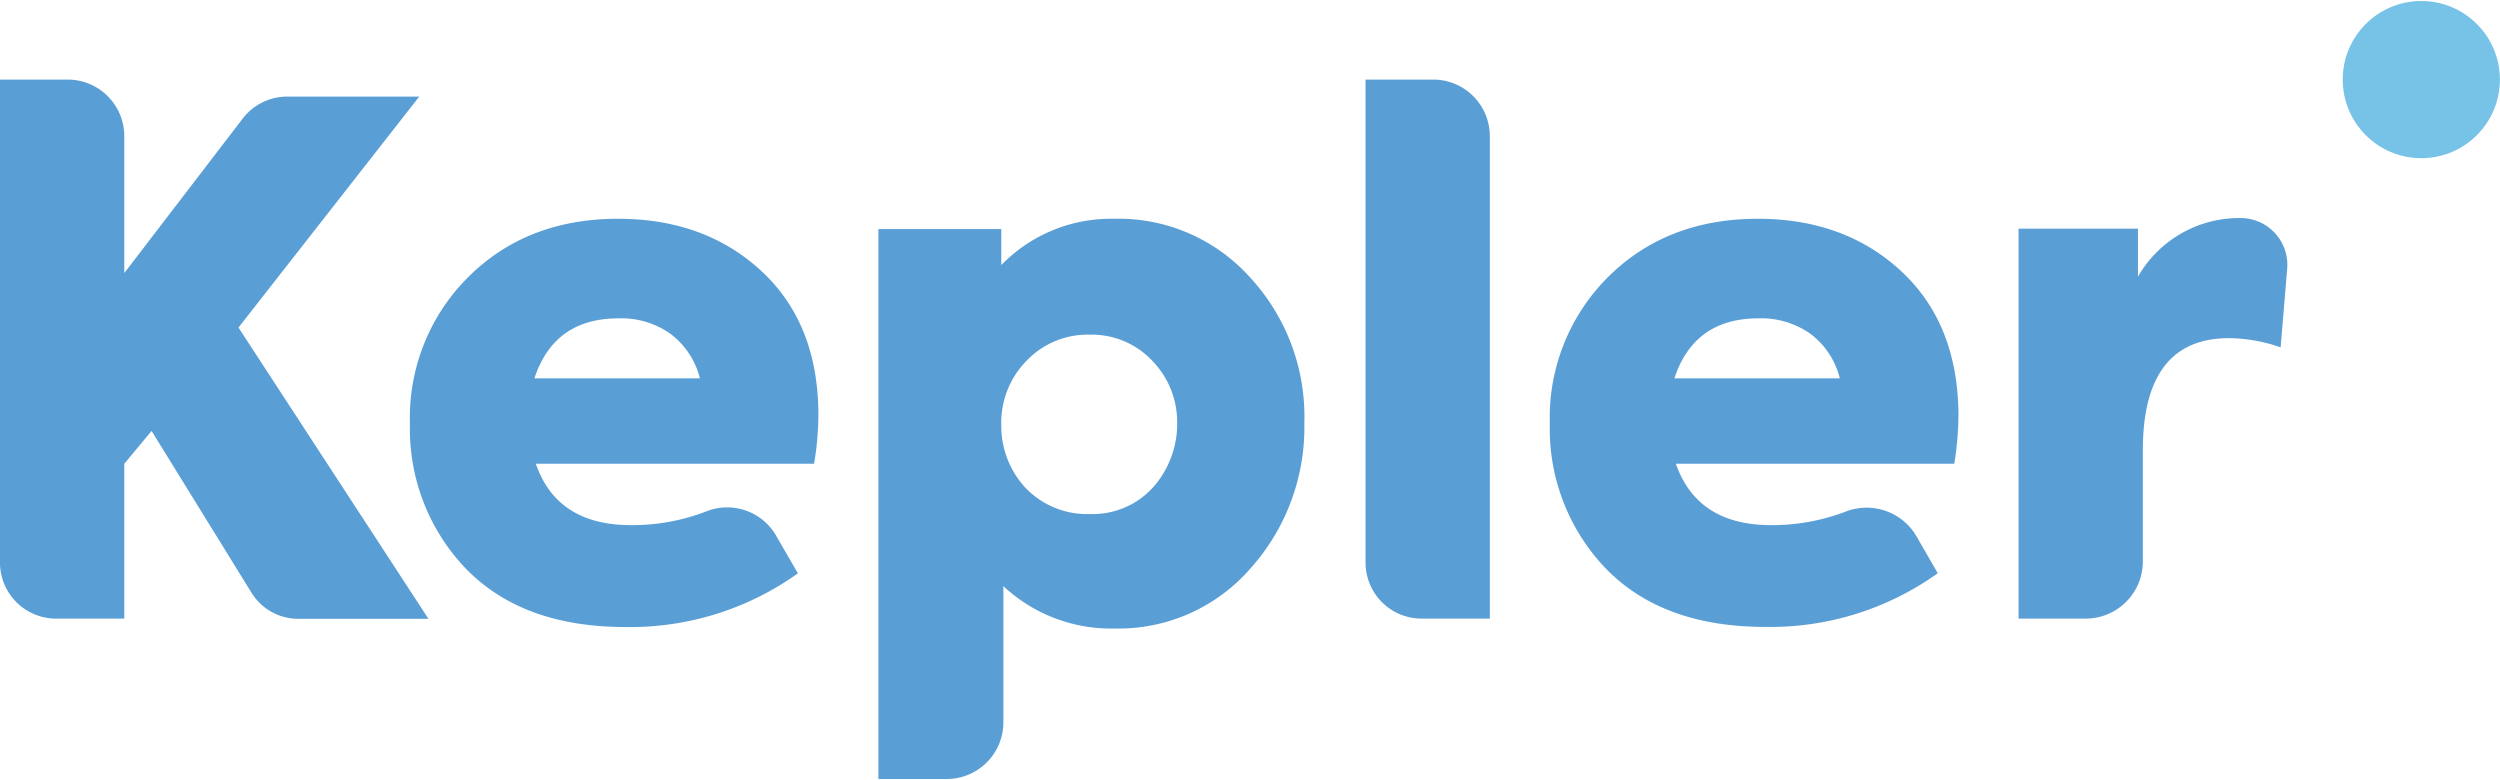<svg xmlns="http://www.w3.org/2000/svg" viewBox="0 0 250.03 77.81" width="250" height="78"><defs><style>.cls-1{fill:#5a9ed6;}.cls-2{fill:#77c3e7;}</style></defs><title>logo-about-us</title><g id="Слой_2" data-name="Слой 2"><g id="Слой_1-2" data-name="Слой 1"><path class="cls-1" d="M81.85,41.28a30.67,30.67,0,0,1-.43,5H53.59q2.11,6.14,9.53,6.14A20.53,20.53,0,0,0,70.76,51a5.64,5.64,0,0,1,6.87,2.49l2.17,3.75a28.82,28.82,0,0,1-17.24,5.37q-10.32,0-16-5.87A20.19,20.19,0,0,1,41,42.27a19.82,19.82,0,0,1,5.8-14.63q5.85-5.85,15-5.86,8.7,0,14.35,5.23T81.85,41.28Zm-20-9.54c-4.28,0-7.09,2-8.4,6H70a8,8,0,0,0-2.9-4.42A8.45,8.45,0,0,0,61.85,31.74Z"/><path class="cls-1" d="M111.38,21.78a17.68,17.68,0,0,1,13.7,5.93,20.5,20.5,0,0,1,5.37,14.49A21.14,21.14,0,0,1,125,56.82a17.49,17.49,0,0,1-13.56,5.94,15.78,15.78,0,0,1-11.09-4.24V72.15a5.67,5.67,0,0,1-5.66,5.66H87.85v-55h12.29v3.6A15.31,15.31,0,0,1,111.38,21.78ZM117.73,42A8.78,8.78,0,0,0,115.26,36,8.32,8.32,0,0,0,109,33.37,8.45,8.45,0,0,0,102.65,36a8.82,8.82,0,0,0-2.51,6.39,9.07,9.07,0,0,0,2.48,6.36A8.5,8.5,0,0,0,109,51.31a8.15,8.15,0,0,0,7-3.53A9.58,9.58,0,0,0,117.73,42Z"/><path class="cls-1" d="M149,13.53V61.77h-6.83a5.61,5.61,0,0,1-5.6-5.61V7.86h6.77A5.66,5.66,0,0,1,149,13.53Z"/><path class="cls-1" d="M23.85,32.66,41.93,9.56H28.73a5.62,5.62,0,0,0-4.45,2.19L12.43,27.21V13.53A5.66,5.66,0,0,0,6.77,7.86H0v48.3a5.61,5.61,0,0,0,5.61,5.61h6.82V46.28L15.16,43l10,16.19a5.49,5.49,0,0,0,4.65,2.6H42.85Z"/><path class="cls-1" d="M195.87,41.28a31.77,31.77,0,0,1-.42,5H167.61q2.13,6.14,9.54,6.14a20.67,20.67,0,0,0,7.54-1.39,5.77,5.77,0,0,1,7,2.54l2.11,3.66a28.79,28.79,0,0,1-17.23,5.37q-10.32,0-16-5.87A20.19,20.19,0,0,1,155,42.27a19.85,19.85,0,0,1,5.79-14.63q5.86-5.85,15-5.86,8.69,0,14.34,5.23T195.87,41.28Zm-20-9.54q-6.44,0-8.41,6H184a7.92,7.92,0,0,0-2.89-4.42A8.49,8.49,0,0,0,175.88,31.74Z"/><path class="cls-1" d="M208.6,61.77h-6.72v-39h11.94v4.8a11.68,11.68,0,0,1,10.38-5.86h.05a4.68,4.68,0,0,1,4.49,5.14l-.65,7.79a16,16,0,0,0-5.16-.92q-8.62,0-8.62,11.23v11.1A5.72,5.72,0,0,1,208.6,61.77Z"/><circle class="cls-2" cx="242.16" cy="7.86" r="7.86"/></g></g></svg>